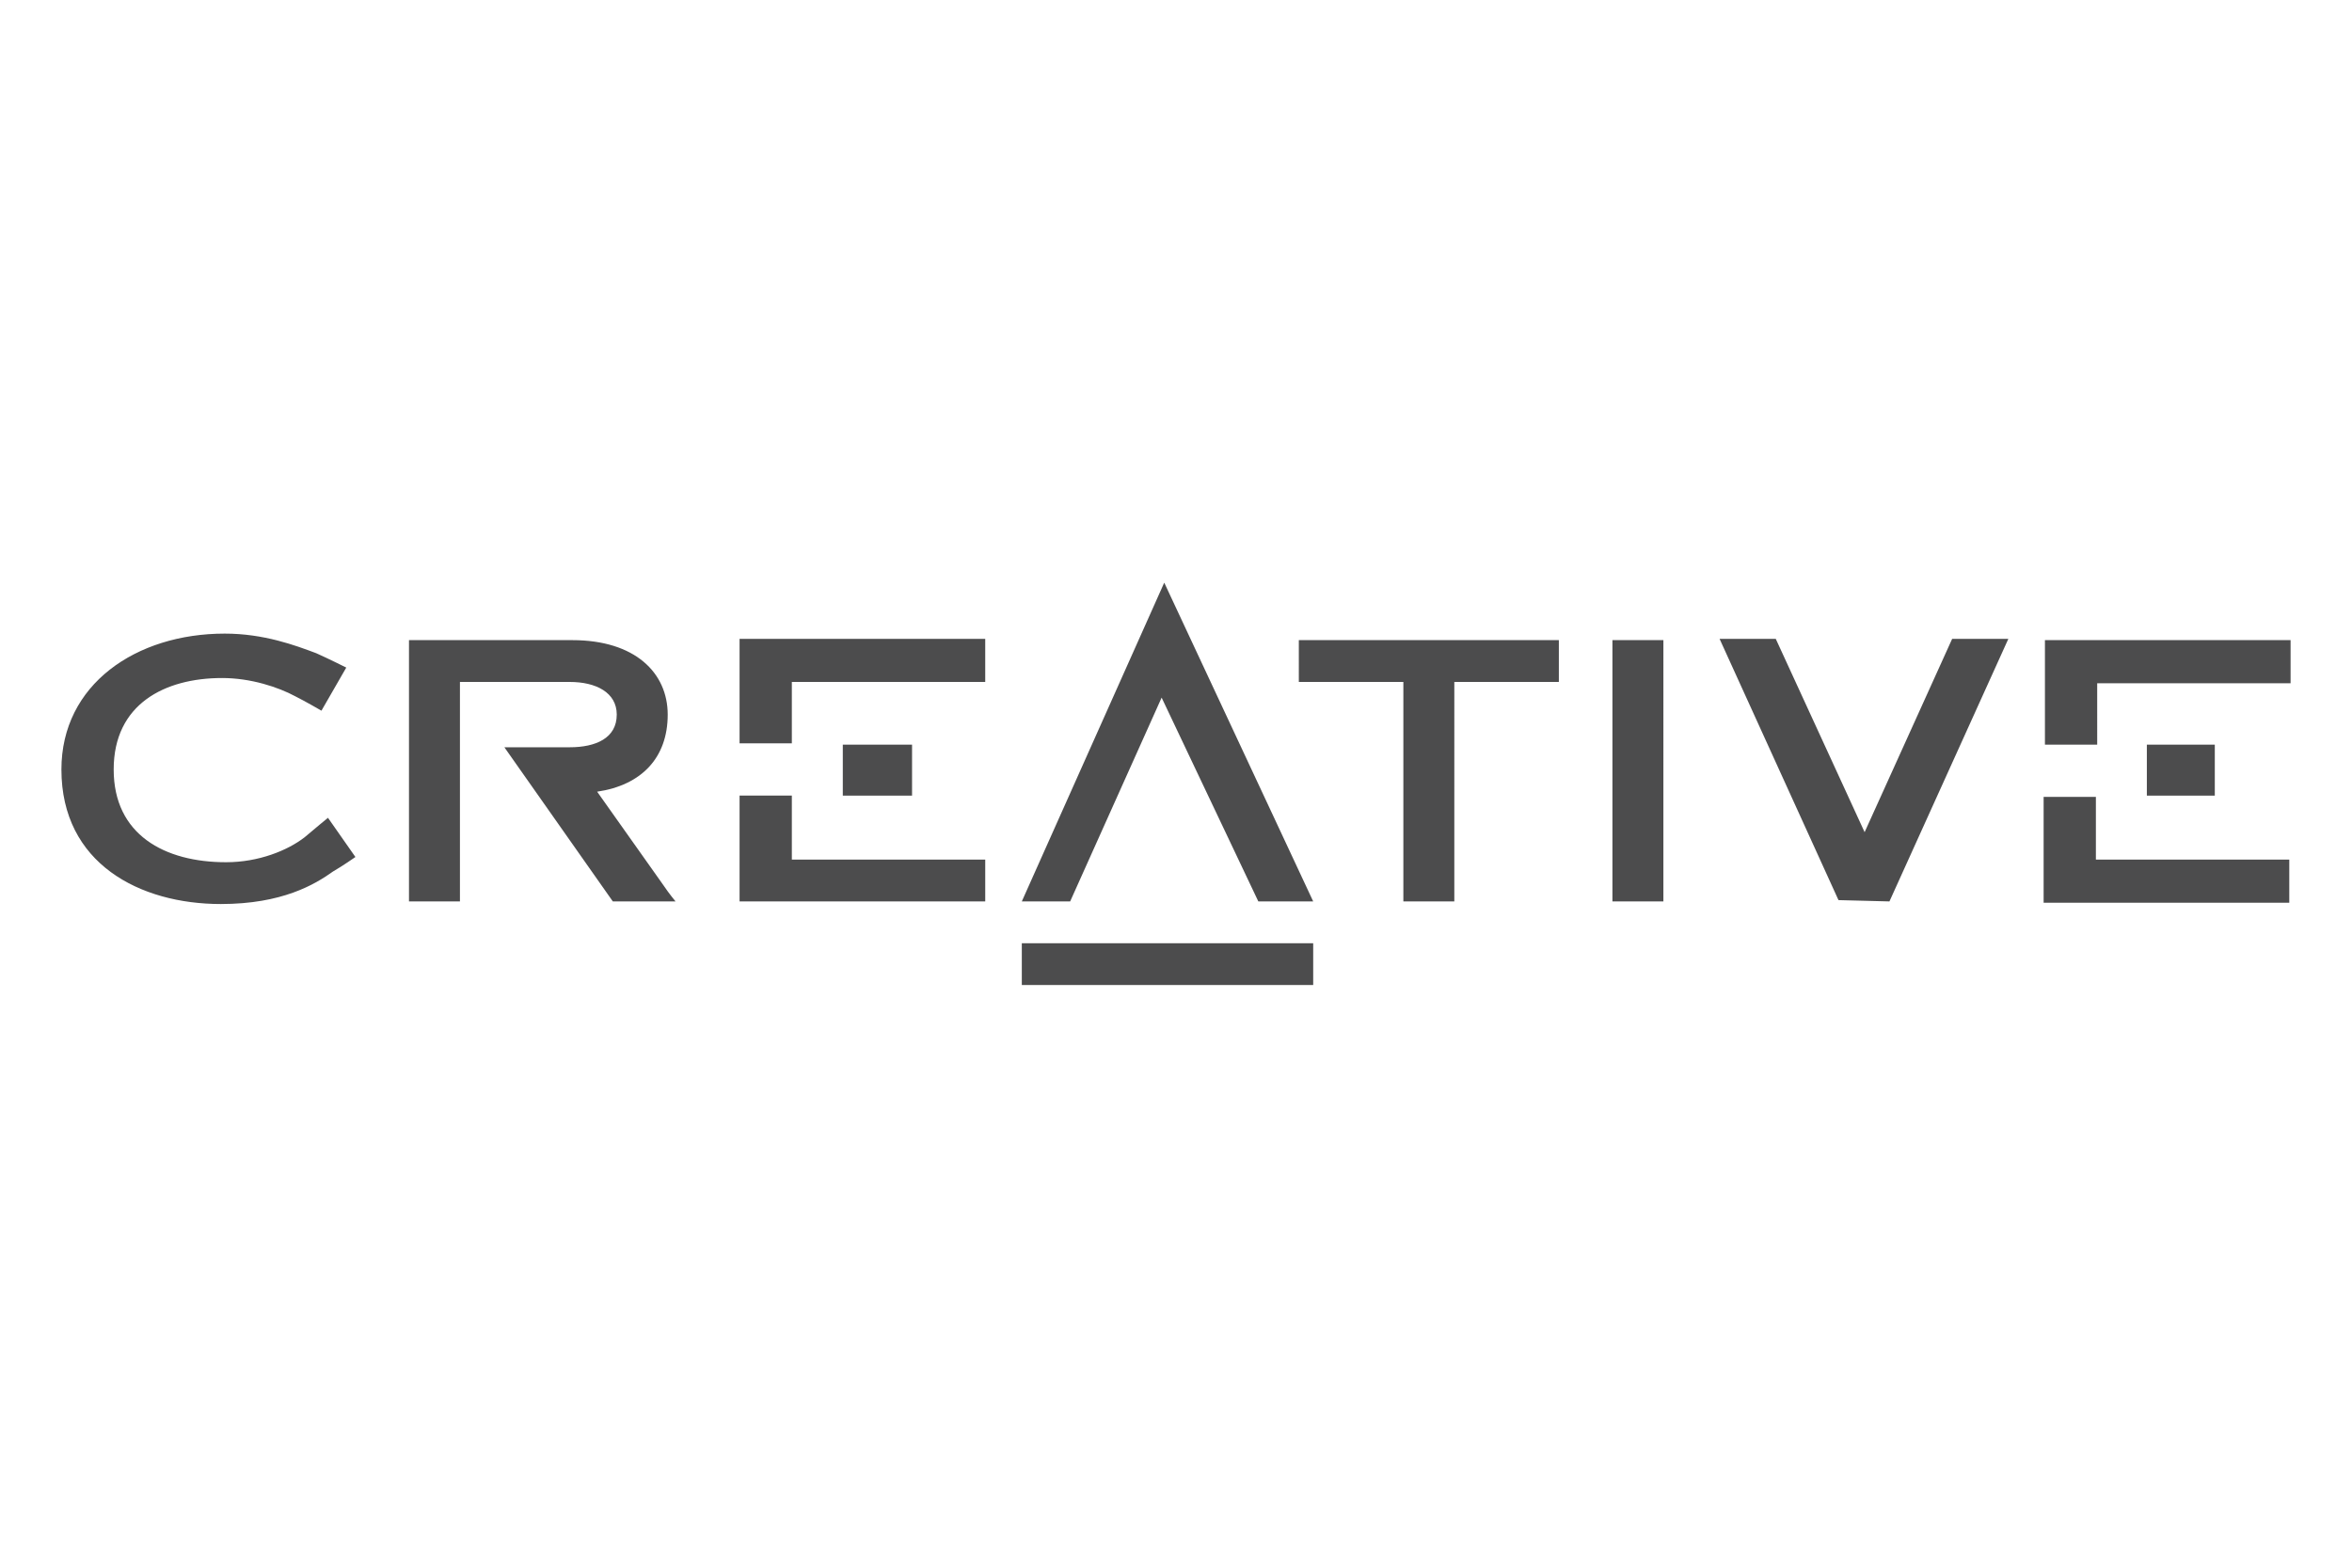 <?xml version="1.0" encoding="utf-8"?>
<!-- Generator: Adobe Illustrator 25.2.1, SVG Export Plug-In . SVG Version: 6.00 Build 0)  -->
<svg version="1.1" id="Layer_1" xmlns="http://www.w3.org/2000/svg" xmlns:xlink="http://www.w3.org/1999/xlink" x="0px" y="0px"
	 viewBox="0 0 180 120" style="enable-background:new 0 0 180 120;" xml:space="preserve">
<style type="text/css">
	.st0{fill:#4C4C4D;}
</style>
<g>
	<path class="st0" d="M100.5,69h-4.2l-7.4-15.6l-7,15.6h-3.7l10.9-24.4L100.5,69 M24.6,54.4c0,0-1.2-0.7-2-1.1
		c-1.3-0.7-3.4-1.4-5.6-1.4c-4.4,0-8.3,2-8.3,7s3.9,7.1,8.6,7.1c2.5,0,4.7-0.9,6-1.9c0.7-0.6,1.8-1.5,1.8-1.5l2.1,3
		c0,0-1,0.7-1.7,1.1c-1.4,1-3.9,2.5-8.6,2.5c-6.2,0-12.2-3.1-12.2-10.3c0-6.5,5.7-10.4,12.5-10.4c3,0,5.4,0.9,7,1.5
		c0.9,0.4,2.3,1.1,2.3,1.1L24.6,54.4 M78.2,72.2h22.3v3.2H78.2V72.2 M164.3,57h5.2v3.9h-5.2V57 M156.5,57v-8h18.8v3.3h-14.8V57
		H156.5 M160.4,60.9v4.9h14.8v3.3h-18.8v-8.1H160.4 M38.8,57.2h4.8c2,0,3.6-0.7,3.6-2.5c0-1.7-1.6-2.5-3.6-2.5h-8.4V69h-3.9V49h12.5
		c4.8,0,7.3,2.5,7.3,5.7c0,3.3-2,5.4-5.4,5.9l5.1,7.2c0.4,0.6,0.9,1.2,0.9,1.2h-4.8l-8.3-11.8H38.8 M111.3,69h-3.9V52.2h-8V49h19.9
		v3.2h-8L111.3,69 M127.3,69h-3.9V49h3.9V69 M149.4,48.9l-6.7,14.8l-6.8-14.8h-4.3l9.1,20l3.9,0.1l9.1-20.1H149.4 M64.5,57h5.3v3.9
		h-5.3V57 M56.6,56.9v-8h18.8v3.3H60.6v4.7H56.6 M60.6,60.9v4.9h14.8v3.2H56.6v-8.1H60.6"/>
</g>
</svg>
